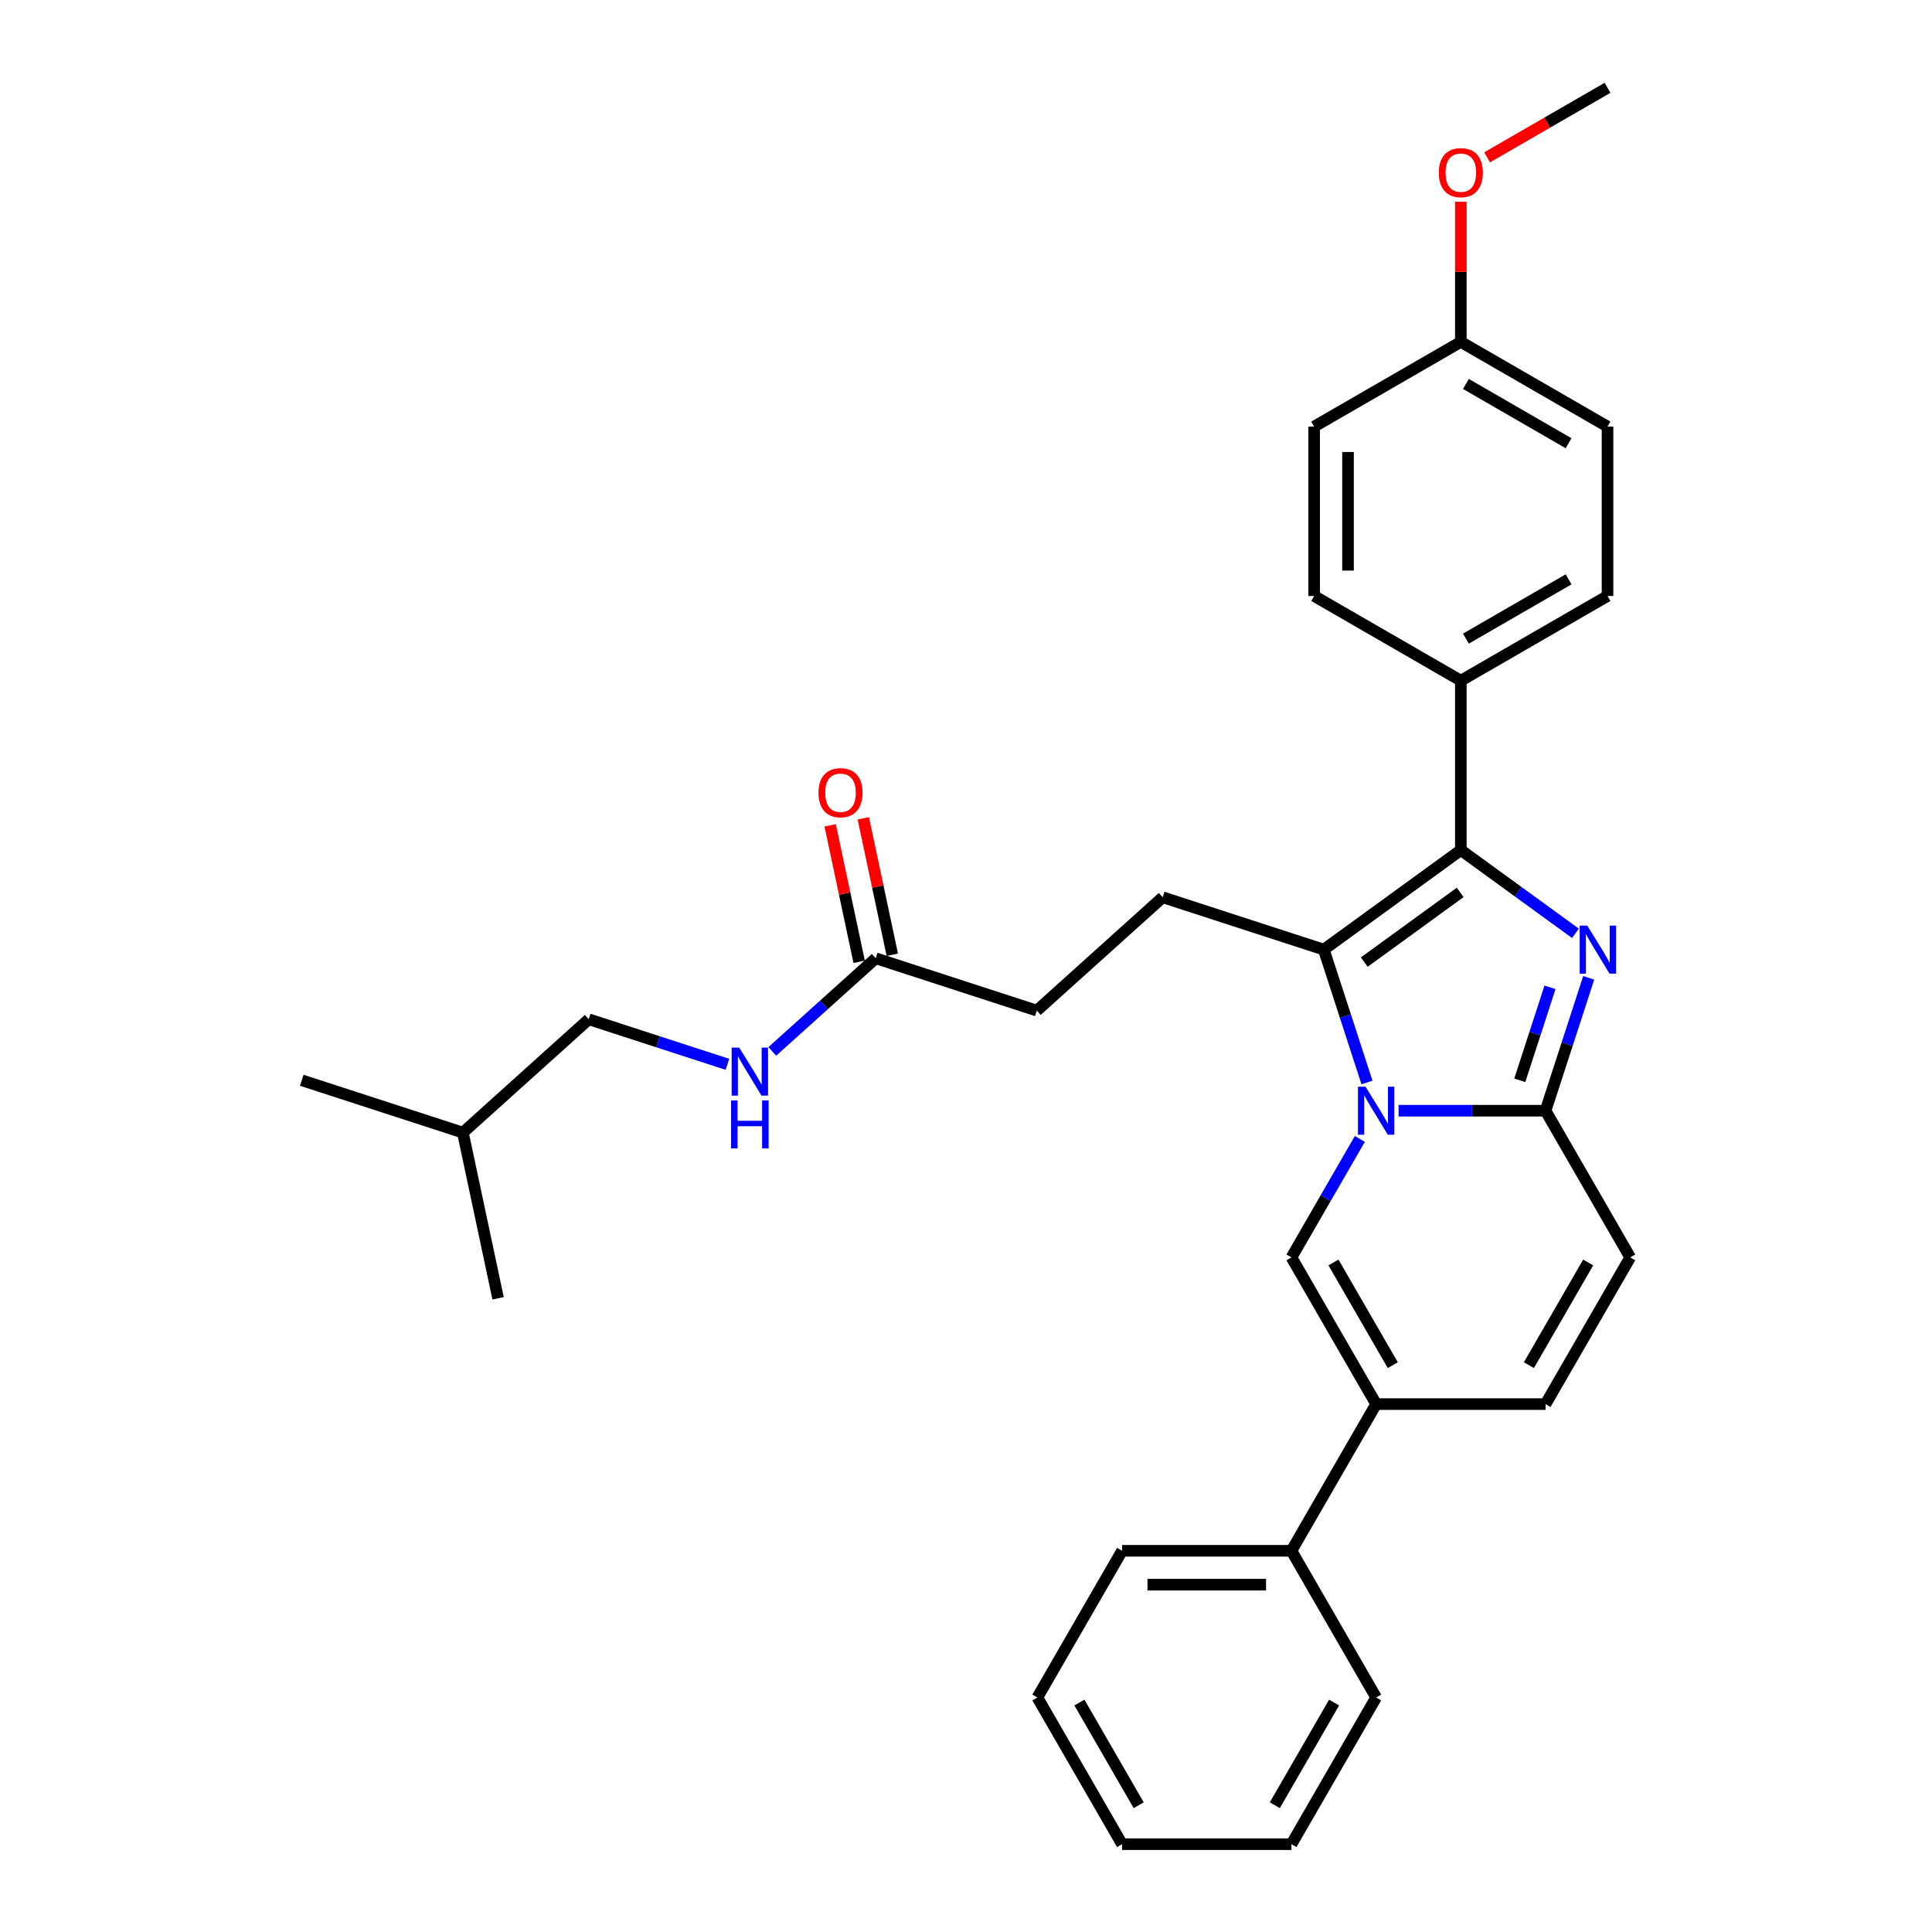<?xml version='1.0' encoding='iso-8859-1'?>
<svg version='1.1' baseProfile='full'
              xmlns='http://www.w3.org/2000/svg'
                      xmlns:rdkit='http://www.rdkit.org/xml'
                      xmlns:xlink='http://www.w3.org/1999/xlink'
                  xml:space='preserve'
width='1000px' height='1000px' viewBox='0 0 1000 1000'>
<!-- END OF HEADER -->
<rect style='opacity:1.0;fill:#FFFFFF;stroke:none' width='1000' height='1000' x='0' y='0'> </rect>
<path class='bond-0' d='M 843.8,650.833 L 799.963,726.761' style='fill:none;fill-rule:evenodd;stroke:#000000;stroke-width:6px;stroke-linecap:butt;stroke-linejoin:miter;stroke-opacity:1' />
<path class='bond-0' d='M 822.039,653.455 L 791.353,706.605' style='fill:none;fill-rule:evenodd;stroke:#000000;stroke-width:6px;stroke-linecap:butt;stroke-linejoin:miter;stroke-opacity:1' />
<path class='bond-1' d='M 843.8,650.833 L 799.963,574.905' style='fill:none;fill-rule:evenodd;stroke:#000000;stroke-width:6px;stroke-linecap:butt;stroke-linejoin:miter;stroke-opacity:1' />
<path class='bond-2' d='M 799.963,726.761 L 712.289,726.761' style='fill:none;fill-rule:evenodd;stroke:#000000;stroke-width:6px;stroke-linecap:butt;stroke-linejoin:miter;stroke-opacity:1' />
<path class='bond-3' d='M 712.289,726.761 L 668.452,802.689' style='fill:none;fill-rule:evenodd;stroke:#000000;stroke-width:6px;stroke-linecap:butt;stroke-linejoin:miter;stroke-opacity:1' />
<path class='bond-4' d='M 712.289,726.761 L 668.452,650.833' style='fill:none;fill-rule:evenodd;stroke:#000000;stroke-width:6px;stroke-linecap:butt;stroke-linejoin:miter;stroke-opacity:1' />
<path class='bond-4' d='M 720.899,706.605 L 690.213,653.455' style='fill:none;fill-rule:evenodd;stroke:#000000;stroke-width:6px;stroke-linecap:butt;stroke-linejoin:miter;stroke-opacity:1' />
<path class='bond-5' d='M 668.452,650.833 L 686.154,620.172' style='fill:none;fill-rule:evenodd;stroke:#000000;stroke-width:6px;stroke-linecap:butt;stroke-linejoin:miter;stroke-opacity:1' />
<path class='bond-5' d='M 686.154,620.172 L 703.856,589.512' style='fill:none;fill-rule:evenodd;stroke:#0000FF;stroke-width:6px;stroke-linecap:butt;stroke-linejoin:miter;stroke-opacity:1' />
<path class='bond-6' d='M 822.31,506.129 L 811.137,540.517' style='fill:none;fill-rule:evenodd;stroke:#0000FF;stroke-width:6px;stroke-linecap:butt;stroke-linejoin:miter;stroke-opacity:1' />
<path class='bond-6' d='M 811.137,540.517 L 799.963,574.905' style='fill:none;fill-rule:evenodd;stroke:#000000;stroke-width:6px;stroke-linecap:butt;stroke-linejoin:miter;stroke-opacity:1' />
<path class='bond-6' d='M 802.281,511.026 L 794.46,535.098' style='fill:none;fill-rule:evenodd;stroke:#0000FF;stroke-width:6px;stroke-linecap:butt;stroke-linejoin:miter;stroke-opacity:1' />
<path class='bond-6' d='M 794.46,535.098 L 786.639,559.17' style='fill:none;fill-rule:evenodd;stroke:#000000;stroke-width:6px;stroke-linecap:butt;stroke-linejoin:miter;stroke-opacity:1' />
<path class='bond-7' d='M 815.448,483.088 L 785.787,461.538' style='fill:none;fill-rule:evenodd;stroke:#0000FF;stroke-width:6px;stroke-linecap:butt;stroke-linejoin:miter;stroke-opacity:1' />
<path class='bond-7' d='M 785.787,461.538 L 756.126,439.988' style='fill:none;fill-rule:evenodd;stroke:#000000;stroke-width:6px;stroke-linecap:butt;stroke-linejoin:miter;stroke-opacity:1' />
<path class='bond-8' d='M 799.963,574.905 L 761.93,574.905' style='fill:none;fill-rule:evenodd;stroke:#000000;stroke-width:6px;stroke-linecap:butt;stroke-linejoin:miter;stroke-opacity:1' />
<path class='bond-8' d='M 761.93,574.905 L 723.897,574.905' style='fill:none;fill-rule:evenodd;stroke:#0000FF;stroke-width:6px;stroke-linecap:butt;stroke-linejoin:miter;stroke-opacity:1' />
<path class='bond-9' d='M 707.543,560.299 L 696.37,525.91' style='fill:none;fill-rule:evenodd;stroke:#0000FF;stroke-width:6px;stroke-linecap:butt;stroke-linejoin:miter;stroke-opacity:1' />
<path class='bond-9' d='M 696.37,525.91 L 685.196,491.522' style='fill:none;fill-rule:evenodd;stroke:#000000;stroke-width:6px;stroke-linecap:butt;stroke-linejoin:miter;stroke-opacity:1' />
<path class='bond-10' d='M 685.196,491.522 L 756.126,439.988' style='fill:none;fill-rule:evenodd;stroke:#000000;stroke-width:6px;stroke-linecap:butt;stroke-linejoin:miter;stroke-opacity:1' />
<path class='bond-10' d='M 706.142,497.978 L 755.793,461.904' style='fill:none;fill-rule:evenodd;stroke:#000000;stroke-width:6px;stroke-linecap:butt;stroke-linejoin:miter;stroke-opacity:1' />
<path class='bond-11' d='M 685.196,491.522 L 601.813,464.429' style='fill:none;fill-rule:evenodd;stroke:#000000;stroke-width:6px;stroke-linecap:butt;stroke-linejoin:miter;stroke-opacity:1' />
<path class='bond-12' d='M 756.126,439.988 L 756.126,352.314' style='fill:none;fill-rule:evenodd;stroke:#000000;stroke-width:6px;stroke-linecap:butt;stroke-linejoin:miter;stroke-opacity:1' />
<path class='bond-13' d='M 304.738,527.575 L 239.583,586.24' style='fill:none;fill-rule:evenodd;stroke:#000000;stroke-width:6px;stroke-linecap:butt;stroke-linejoin:miter;stroke-opacity:1' />
<path class='bond-14' d='M 304.738,527.575 L 340.625,539.235' style='fill:none;fill-rule:evenodd;stroke:#000000;stroke-width:6px;stroke-linecap:butt;stroke-linejoin:miter;stroke-opacity:1' />
<path class='bond-14' d='M 340.625,539.235 L 376.513,550.896' style='fill:none;fill-rule:evenodd;stroke:#0000FF;stroke-width:6px;stroke-linecap:butt;stroke-linejoin:miter;stroke-opacity:1' />
<path class='bond-15' d='M 601.813,464.429 L 536.658,523.095' style='fill:none;fill-rule:evenodd;stroke:#000000;stroke-width:6px;stroke-linecap:butt;stroke-linejoin:miter;stroke-opacity:1' />
<path class='bond-16' d='M 536.658,523.095 L 453.275,496.002' style='fill:none;fill-rule:evenodd;stroke:#000000;stroke-width:6px;stroke-linecap:butt;stroke-linejoin:miter;stroke-opacity:1' />
<path class='bond-17' d='M 461.851,494.179 L 454.345,458.866' style='fill:none;fill-rule:evenodd;stroke:#000000;stroke-width:6px;stroke-linecap:butt;stroke-linejoin:miter;stroke-opacity:1' />
<path class='bond-17' d='M 454.345,458.866 L 446.839,423.553' style='fill:none;fill-rule:evenodd;stroke:#FF0000;stroke-width:6px;stroke-linecap:butt;stroke-linejoin:miter;stroke-opacity:1' />
<path class='bond-17' d='M 444.699,497.825 L 437.193,462.512' style='fill:none;fill-rule:evenodd;stroke:#000000;stroke-width:6px;stroke-linecap:butt;stroke-linejoin:miter;stroke-opacity:1' />
<path class='bond-17' d='M 437.193,462.512 L 429.687,427.199' style='fill:none;fill-rule:evenodd;stroke:#FF0000;stroke-width:6px;stroke-linecap:butt;stroke-linejoin:miter;stroke-opacity:1' />
<path class='bond-18' d='M 453.275,496.002 L 426.502,520.109' style='fill:none;fill-rule:evenodd;stroke:#000000;stroke-width:6px;stroke-linecap:butt;stroke-linejoin:miter;stroke-opacity:1' />
<path class='bond-18' d='M 426.502,520.109 L 399.729,544.215' style='fill:none;fill-rule:evenodd;stroke:#0000FF;stroke-width:6px;stroke-linecap:butt;stroke-linejoin:miter;stroke-opacity:1' />
<path class='bond-19' d='M 239.583,586.24 L 156.2,559.147' style='fill:none;fill-rule:evenodd;stroke:#000000;stroke-width:6px;stroke-linecap:butt;stroke-linejoin:miter;stroke-opacity:1' />
<path class='bond-20' d='M 239.583,586.24 L 257.811,671.998' style='fill:none;fill-rule:evenodd;stroke:#000000;stroke-width:6px;stroke-linecap:butt;stroke-linejoin:miter;stroke-opacity:1' />
<path class='bond-21' d='M 668.452,802.689 L 580.778,802.689' style='fill:none;fill-rule:evenodd;stroke:#000000;stroke-width:6px;stroke-linecap:butt;stroke-linejoin:miter;stroke-opacity:1' />
<path class='bond-21' d='M 655.301,820.224 L 593.929,820.224' style='fill:none;fill-rule:evenodd;stroke:#000000;stroke-width:6px;stroke-linecap:butt;stroke-linejoin:miter;stroke-opacity:1' />
<path class='bond-22' d='M 668.452,802.689 L 712.289,878.617' style='fill:none;fill-rule:evenodd;stroke:#000000;stroke-width:6px;stroke-linecap:butt;stroke-linejoin:miter;stroke-opacity:1' />
<path class='bond-23' d='M 756.126,352.314 L 832.054,308.477' style='fill:none;fill-rule:evenodd;stroke:#000000;stroke-width:6px;stroke-linecap:butt;stroke-linejoin:miter;stroke-opacity:1' />
<path class='bond-23' d='M 758.748,330.553 L 811.897,299.867' style='fill:none;fill-rule:evenodd;stroke:#000000;stroke-width:6px;stroke-linecap:butt;stroke-linejoin:miter;stroke-opacity:1' />
<path class='bond-24' d='M 756.126,352.314 L 680.198,308.477' style='fill:none;fill-rule:evenodd;stroke:#000000;stroke-width:6px;stroke-linecap:butt;stroke-linejoin:miter;stroke-opacity:1' />
<path class='bond-25' d='M 832.054,308.477 L 832.054,220.803' style='fill:none;fill-rule:evenodd;stroke:#000000;stroke-width:6px;stroke-linecap:butt;stroke-linejoin:miter;stroke-opacity:1' />
<path class='bond-26' d='M 680.198,308.477 L 680.198,220.803' style='fill:none;fill-rule:evenodd;stroke:#000000;stroke-width:6px;stroke-linecap:butt;stroke-linejoin:miter;stroke-opacity:1' />
<path class='bond-26' d='M 697.733,295.326 L 697.733,233.954' style='fill:none;fill-rule:evenodd;stroke:#000000;stroke-width:6px;stroke-linecap:butt;stroke-linejoin:miter;stroke-opacity:1' />
<path class='bond-27' d='M 756.126,176.966 L 680.198,220.803' style='fill:none;fill-rule:evenodd;stroke:#000000;stroke-width:6px;stroke-linecap:butt;stroke-linejoin:miter;stroke-opacity:1' />
<path class='bond-28' d='M 756.126,176.966 L 756.126,140.695' style='fill:none;fill-rule:evenodd;stroke:#000000;stroke-width:6px;stroke-linecap:butt;stroke-linejoin:miter;stroke-opacity:1' />
<path class='bond-28' d='M 756.126,140.695 L 756.126,104.424' style='fill:none;fill-rule:evenodd;stroke:#FF0000;stroke-width:6px;stroke-linecap:butt;stroke-linejoin:miter;stroke-opacity:1' />
<path class='bond-29' d='M 756.126,176.966 L 832.054,220.803' style='fill:none;fill-rule:evenodd;stroke:#000000;stroke-width:6px;stroke-linecap:butt;stroke-linejoin:miter;stroke-opacity:1' />
<path class='bond-29' d='M 758.748,198.727 L 811.897,229.413' style='fill:none;fill-rule:evenodd;stroke:#000000;stroke-width:6px;stroke-linecap:butt;stroke-linejoin:miter;stroke-opacity:1' />
<path class='bond-30' d='M 769.716,81.446 L 800.885,63.45' style='fill:none;fill-rule:evenodd;stroke:#FF0000;stroke-width:6px;stroke-linecap:butt;stroke-linejoin:miter;stroke-opacity:1' />
<path class='bond-30' d='M 800.885,63.45 L 832.054,45.455' style='fill:none;fill-rule:evenodd;stroke:#000000;stroke-width:6px;stroke-linecap:butt;stroke-linejoin:miter;stroke-opacity:1' />
<path class='bond-31' d='M 580.778,802.689 L 536.941,878.617' style='fill:none;fill-rule:evenodd;stroke:#000000;stroke-width:6px;stroke-linecap:butt;stroke-linejoin:miter;stroke-opacity:1' />
<path class='bond-32' d='M 712.289,878.617 L 668.452,954.545' style='fill:none;fill-rule:evenodd;stroke:#000000;stroke-width:6px;stroke-linecap:butt;stroke-linejoin:miter;stroke-opacity:1' />
<path class='bond-32' d='M 690.528,881.239 L 659.842,934.389' style='fill:none;fill-rule:evenodd;stroke:#000000;stroke-width:6px;stroke-linecap:butt;stroke-linejoin:miter;stroke-opacity:1' />
<path class='bond-33' d='M 536.941,878.617 L 580.778,954.545' style='fill:none;fill-rule:evenodd;stroke:#000000;stroke-width:6px;stroke-linecap:butt;stroke-linejoin:miter;stroke-opacity:1' />
<path class='bond-33' d='M 558.702,881.239 L 589.388,934.389' style='fill:none;fill-rule:evenodd;stroke:#000000;stroke-width:6px;stroke-linecap:butt;stroke-linejoin:miter;stroke-opacity:1' />
<path class='bond-34' d='M 668.452,954.545 L 580.778,954.545' style='fill:none;fill-rule:evenodd;stroke:#000000;stroke-width:6px;stroke-linecap:butt;stroke-linejoin:miter;stroke-opacity:1' />
<path  class='atom-4' d='M 821.568 479.107
L 829.704 492.258
Q 830.51 493.556, 831.808 495.906
Q 833.105 498.255, 833.176 498.396
L 833.176 479.107
L 836.472 479.107
L 836.472 503.937
L 833.07 503.937
L 824.338 489.558
Q 823.321 487.875, 822.234 485.946
Q 821.182 484.017, 820.866 483.421
L 820.866 503.937
L 817.64 503.937
L 817.64 479.107
L 821.568 479.107
' fill='#0000FF'/>
<path  class='atom-6' d='M 706.801 562.49
L 714.937 575.642
Q 715.743 576.939, 717.041 579.289
Q 718.338 581.638, 718.409 581.779
L 718.409 562.49
L 721.705 562.49
L 721.705 587.32
L 718.303 587.32
L 709.571 572.941
Q 708.554 571.258, 707.467 569.329
Q 706.415 567.4, 706.099 566.804
L 706.099 587.32
L 702.873 587.32
L 702.873 562.49
L 706.801 562.49
' fill='#0000FF'/>
<path  class='atom-13' d='M 423.649 410.314
Q 423.649 404.352, 426.595 401.02
Q 429.541 397.689, 435.047 397.689
Q 440.553 397.689, 443.499 401.02
Q 446.444 404.352, 446.444 410.314
Q 446.444 416.346, 443.463 419.782
Q 440.483 423.184, 435.047 423.184
Q 429.576 423.184, 426.595 419.782
Q 423.649 416.381, 423.649 410.314
M 435.047 420.379
Q 438.834 420.379, 440.868 417.854
Q 442.937 415.294, 442.937 410.314
Q 442.937 405.439, 440.868 402.984
Q 438.834 400.494, 435.047 400.494
Q 431.259 400.494, 429.19 402.949
Q 427.156 405.404, 427.156 410.314
Q 427.156 415.329, 429.19 417.854
Q 431.259 420.379, 435.047 420.379
' fill='#FF0000'/>
<path  class='atom-14' d='M 382.632 542.253
L 390.768 555.404
Q 391.575 556.701, 392.873 559.051
Q 394.17 561.401, 394.24 561.541
L 394.24 542.253
L 397.537 542.253
L 397.537 567.082
L 394.135 567.082
L 385.403 552.703
Q 384.386 551.02, 383.299 549.091
Q 382.246 547.162, 381.931 546.566
L 381.931 567.082
L 378.704 567.082
L 378.704 542.253
L 382.632 542.253
' fill='#0000FF'/>
<path  class='atom-14' d='M 378.406 569.565
L 381.773 569.565
L 381.773 580.121
L 394.468 580.121
L 394.468 569.565
L 397.835 569.565
L 397.835 594.394
L 394.468 594.394
L 394.468 582.926
L 381.773 582.926
L 381.773 594.394
L 378.406 594.394
L 378.406 569.565
' fill='#0000FF'/>
<path  class='atom-24' d='M 744.728 89.362
Q 744.728 83.4, 747.674 80.068
Q 750.62 76.737, 756.126 76.737
Q 761.632 76.737, 764.578 80.068
Q 767.524 83.4, 767.524 89.362
Q 767.524 95.394, 764.543 98.831
Q 761.562 102.232, 756.126 102.232
Q 750.655 102.232, 747.674 98.831
Q 744.728 95.429, 744.728 89.362
M 756.126 99.427
Q 759.914 99.427, 761.948 96.902
Q 764.017 94.342, 764.017 89.362
Q 764.017 84.487, 761.948 82.032
Q 759.914 79.542, 756.126 79.542
Q 752.338 79.542, 750.269 81.997
Q 748.235 84.452, 748.235 89.362
Q 748.235 94.377, 750.269 96.902
Q 752.338 99.427, 756.126 99.427
' fill='#FF0000'/>
</svg>
